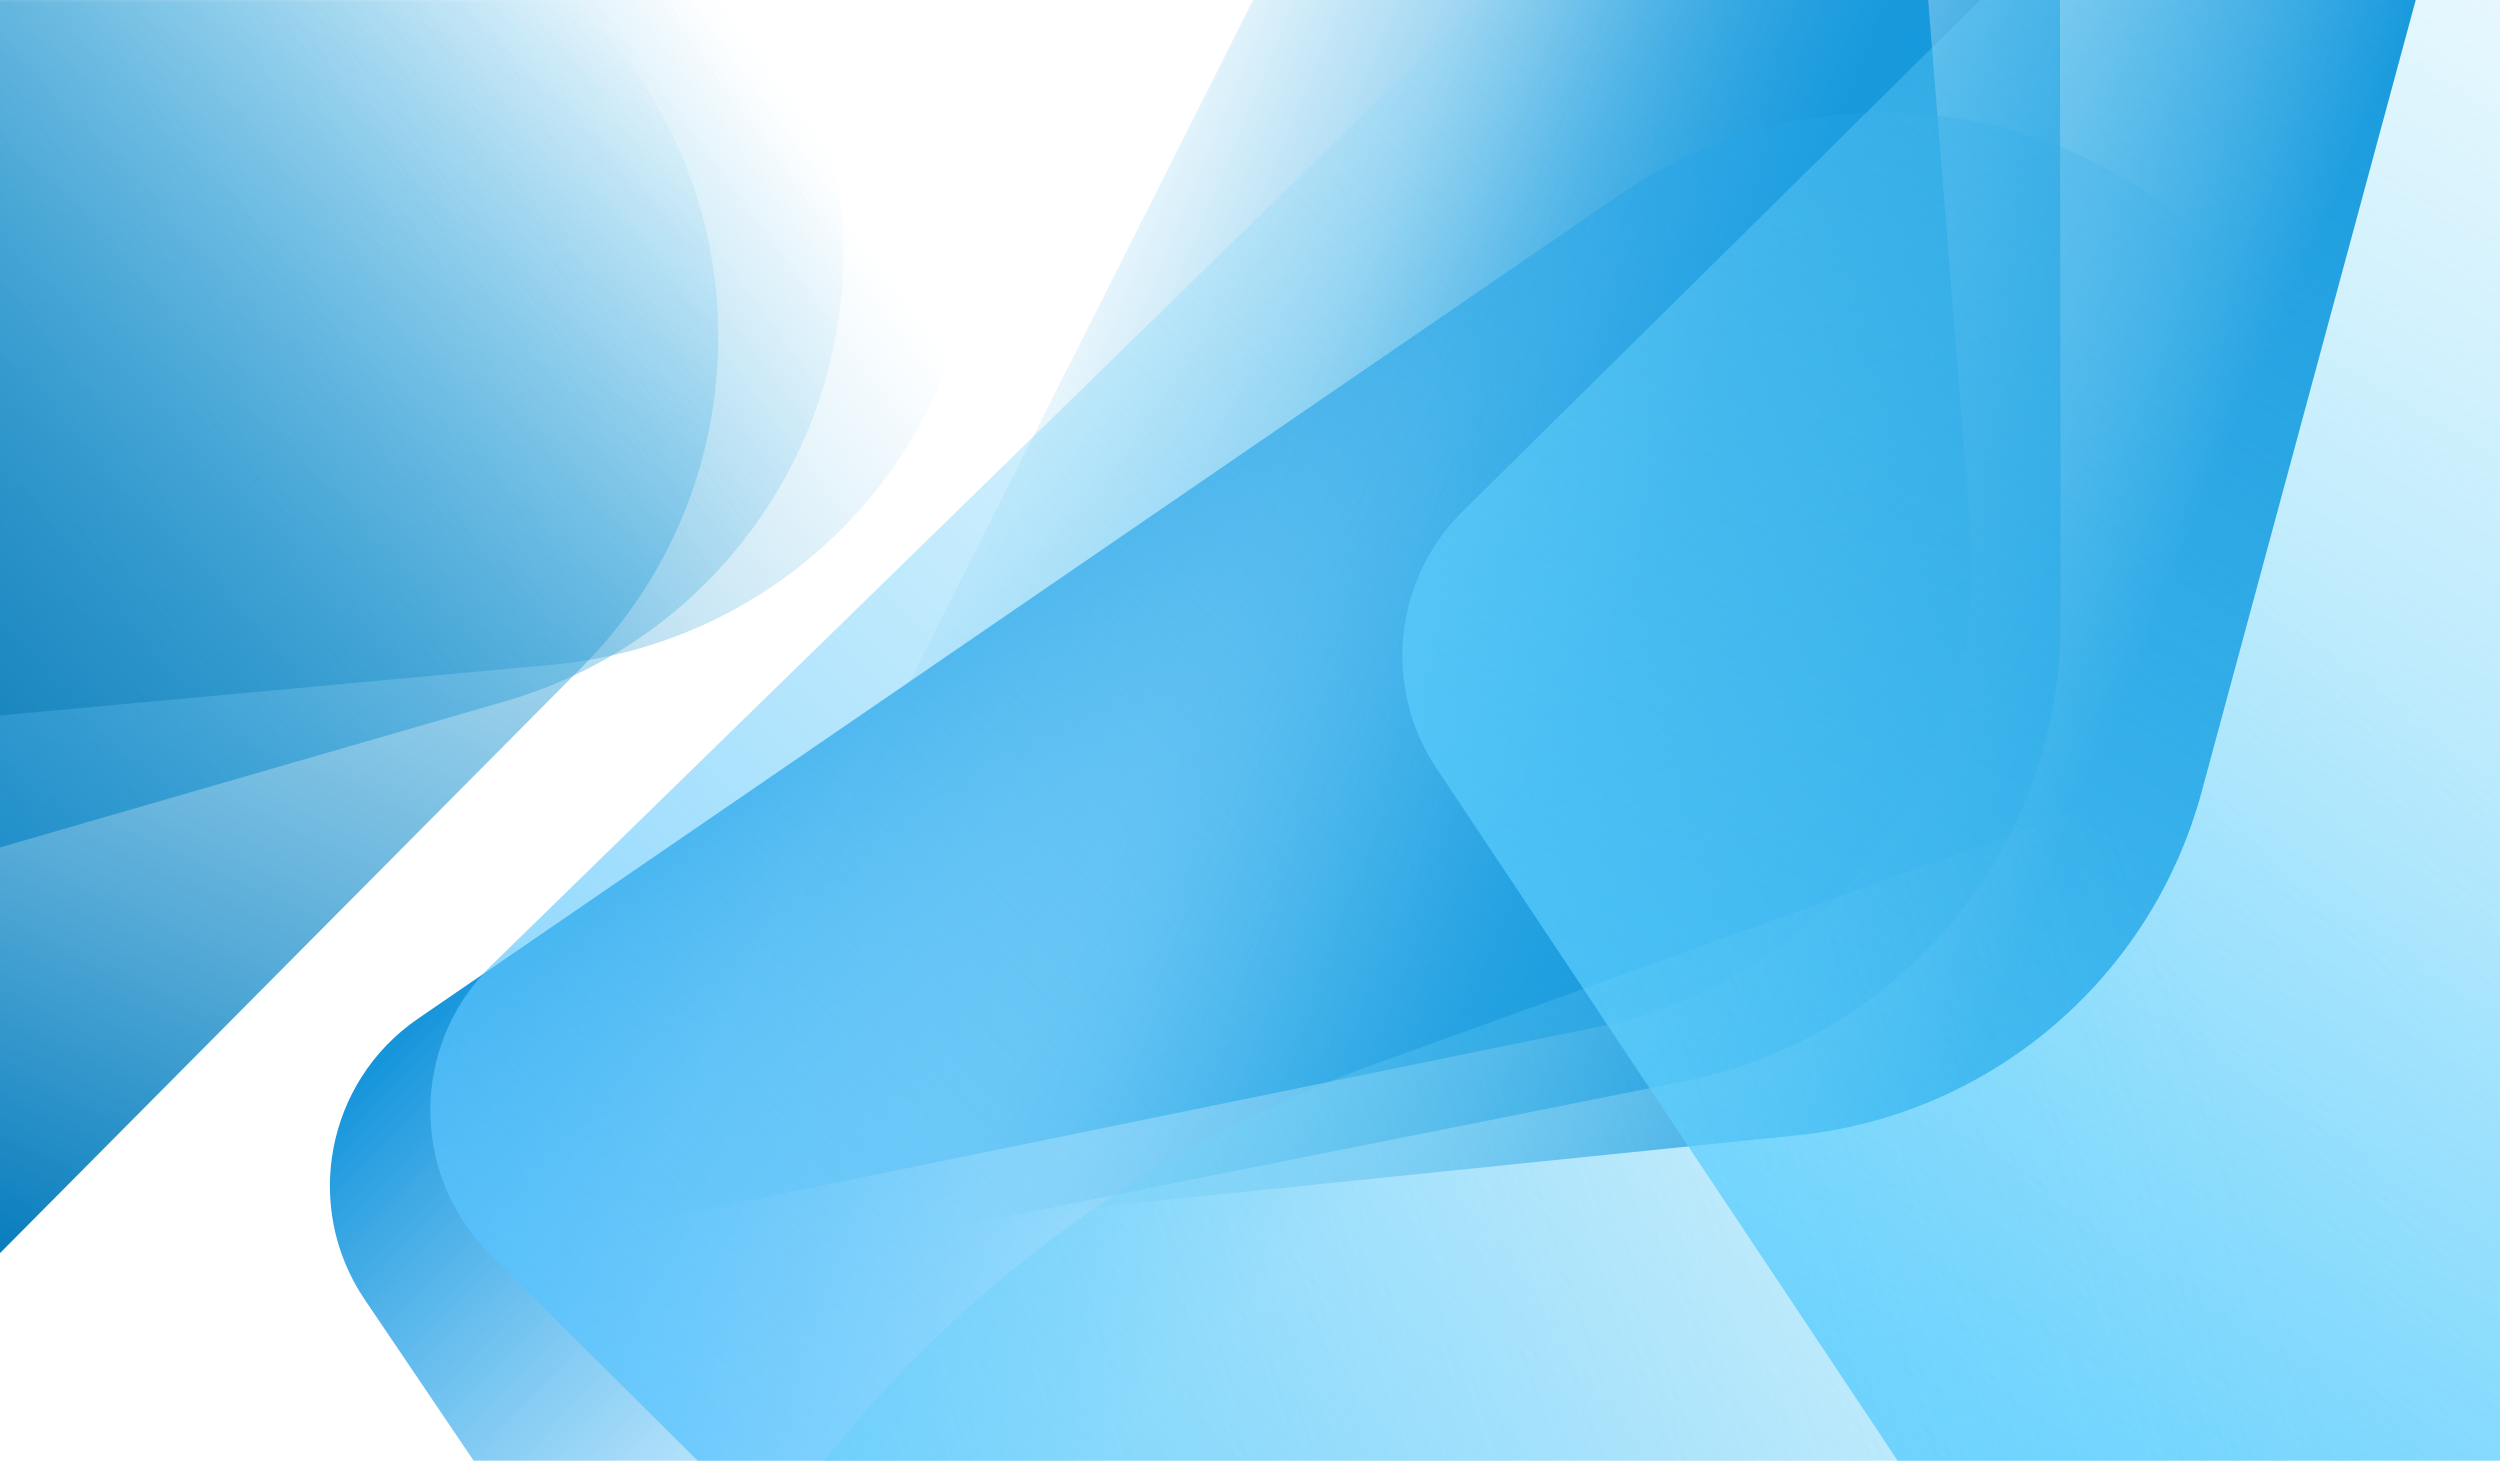 <svg width="1602" height="936" viewBox="0 0 1602 936" fill="none" xmlns="http://www.w3.org/2000/svg" preserveAspectRatio="none">
<g clip-path="url(#clip0_1145_1787)">
<path d="M383.257 15.175L370.5 1H0V803L373.138 427.257C485.285 314.327 489.727 133.474 383.257 15.175Z" fill="url(#paint0_linear_1145_1787)"/>
<path d="M535.045 104.852L515 -2.45797e-06L-0 9.58256e-05L-0 543L323.729 449.373C472.563 406.329 564.137 257.03 535.045 104.852Z" fill="url(#paint1_linear_1145_1787)"/>
<path d="M623.173 173.793L650.5 -0L0 0L-0.503 458.499L354.235 425.938C491.039 413.381 601.834 309.505 623.173 173.793Z" fill="url(#paint2_linear_1145_1787)"/>
<path d="M1262.78 340.189L1235.5 -1L803 -0L408 784L1023.86 658.016C1172.35 627.639 1274.86 491.275 1262.78 340.189Z" fill="url(#paint3_linear_1145_1787)"/>
<path d="M233.704 832.75L303.5 936L1600 937L1600 341L1420.23 160.473C1318.12 57.932 1157.36 42.898 1038.01 124.727L267.895 652.725C208.954 693.136 193.683 773.544 233.704 832.75Z" fill="url(#paint4_linear_1145_1787)"/>
<path d="M314.055 803.732L447 936H1602L1601.5 2L952.5 -3.5L314.96 618.524C263.029 669.191 262.622 752.56 314.055 803.732Z" fill="url(#paint5_linear_1145_1787)"/>
<path d="M1320.44 398.424L1320 3.14666e-06L856.5 -1L442 820.001L1079.1 692.961C1219.53 664.959 1320.59 541.616 1320.44 398.424Z" fill="url(#paint6_linear_1145_1787)"/>
<path d="M1410.84 507.329L1548 0L907 -0.5L476.497 796.5L1151.75 727.479C1275.37 714.843 1378.41 627.293 1410.84 507.329Z" fill="url(#paint7_linear_1145_1787)"/>
<path d="M920.423 492.22L1216 936L1602 936L1602 -3.1898e-06L1269.5 -0.5L937.265 327.668C892.979 371.412 885.917 440.411 920.423 492.22Z" fill="url(#paint8_linear_1145_1787)"/>
<path d="M530.847 932.458L528 936L1602 936L1602 421.5L882.642 681.257C744.548 731.122 622.839 818.029 530.847 932.458Z" fill="url(#paint9_linear_1145_1787)"/>
</g>
<defs>
<linearGradient id="paint0_linear_1145_1787" x1="30.499" y1="821.5" x2="404.499" y2="13" gradientUnits="userSpaceOnUse">
<stop stop-color="#077CBC"/>
<stop offset="1" stop-color="#3DB2E8" stop-opacity="0"/>
</linearGradient>
<linearGradient id="paint1_linear_1145_1787" x1="-176.477" y1="632.191" x2="541.941" y2="105.481" gradientUnits="userSpaceOnUse">
<stop stop-color="#077CBC"/>
<stop offset="1" stop-color="#3DB2E8" stop-opacity="0"/>
</linearGradient>
<linearGradient id="paint2_linear_1145_1787" x1="-175.976" y1="663.367" x2="542.442" y2="136.658" gradientUnits="userSpaceOnUse">
<stop stop-color="#016AA5"/>
<stop offset="1" stop-color="#3DB2E8" stop-opacity="0"/>
</linearGradient>
<linearGradient id="paint3_linear_1145_1787" x1="908" y1="730" x2="492" y2="555.5" gradientUnits="userSpaceOnUse">
<stop stop-color="#008AD6"/>
<stop offset="1" stop-color="#3DB2E8" stop-opacity="0"/>
</linearGradient>
<linearGradient id="paint4_linear_1145_1787" x1="285.5" y1="610" x2="665" y2="976.5" gradientUnits="userSpaceOnUse">
<stop stop-color="#0D90D9"/>
<stop offset="1" stop-color="#38B7FE" stop-opacity="0"/>
</linearGradient>
<linearGradient id="paint5_linear_1145_1787" x1="233" y1="829" x2="1115.5" y2="-4.499" gradientUnits="userSpaceOnUse">
<stop stop-color="#56C2FF" stop-opacity="0.8"/>
<stop offset="1" stop-color="#81D9F4" stop-opacity="0"/>
</linearGradient>
<linearGradient id="paint6_linear_1145_1787" x1="1240" y1="609" x2="769" y2="410.5" gradientUnits="userSpaceOnUse">
<stop stop-color="#008AD6"/>
<stop offset="1" stop-color="#3DB2E8" stop-opacity="0"/>
</linearGradient>
<linearGradient id="paint7_linear_1145_1787" x1="1293.99" y1="609" x2="822.992" y2="410.5" gradientUnits="userSpaceOnUse">
<stop stop-color="#008AD6"/>
<stop offset="1" stop-color="#3DB2E8" stop-opacity="0"/>
</linearGradient>
<linearGradient id="paint8_linear_1145_1787" x1="1147.59" y1="851.61" x2="1784.62" y2="-225.605" gradientUnits="userSpaceOnUse">
<stop stop-color="#56CCFF" stop-opacity="0.8"/>
<stop offset="1" stop-color="#81D9F4" stop-opacity="0"/>
</linearGradient>
<linearGradient id="paint9_linear_1145_1787" x1="15.999" y1="991.5" x2="1373.5" y2="537.001" gradientUnits="userSpaceOnUse">
<stop stop-color="#56CCFF" stop-opacity="0.8"/>
<stop offset="1" stop-color="#81D9F4" stop-opacity="0"/>
</linearGradient>
<clipPath id="clip0_1145_1787">
<rect width="1602" height="936" fill="white"/>
</clipPath>
</defs>
</svg>
